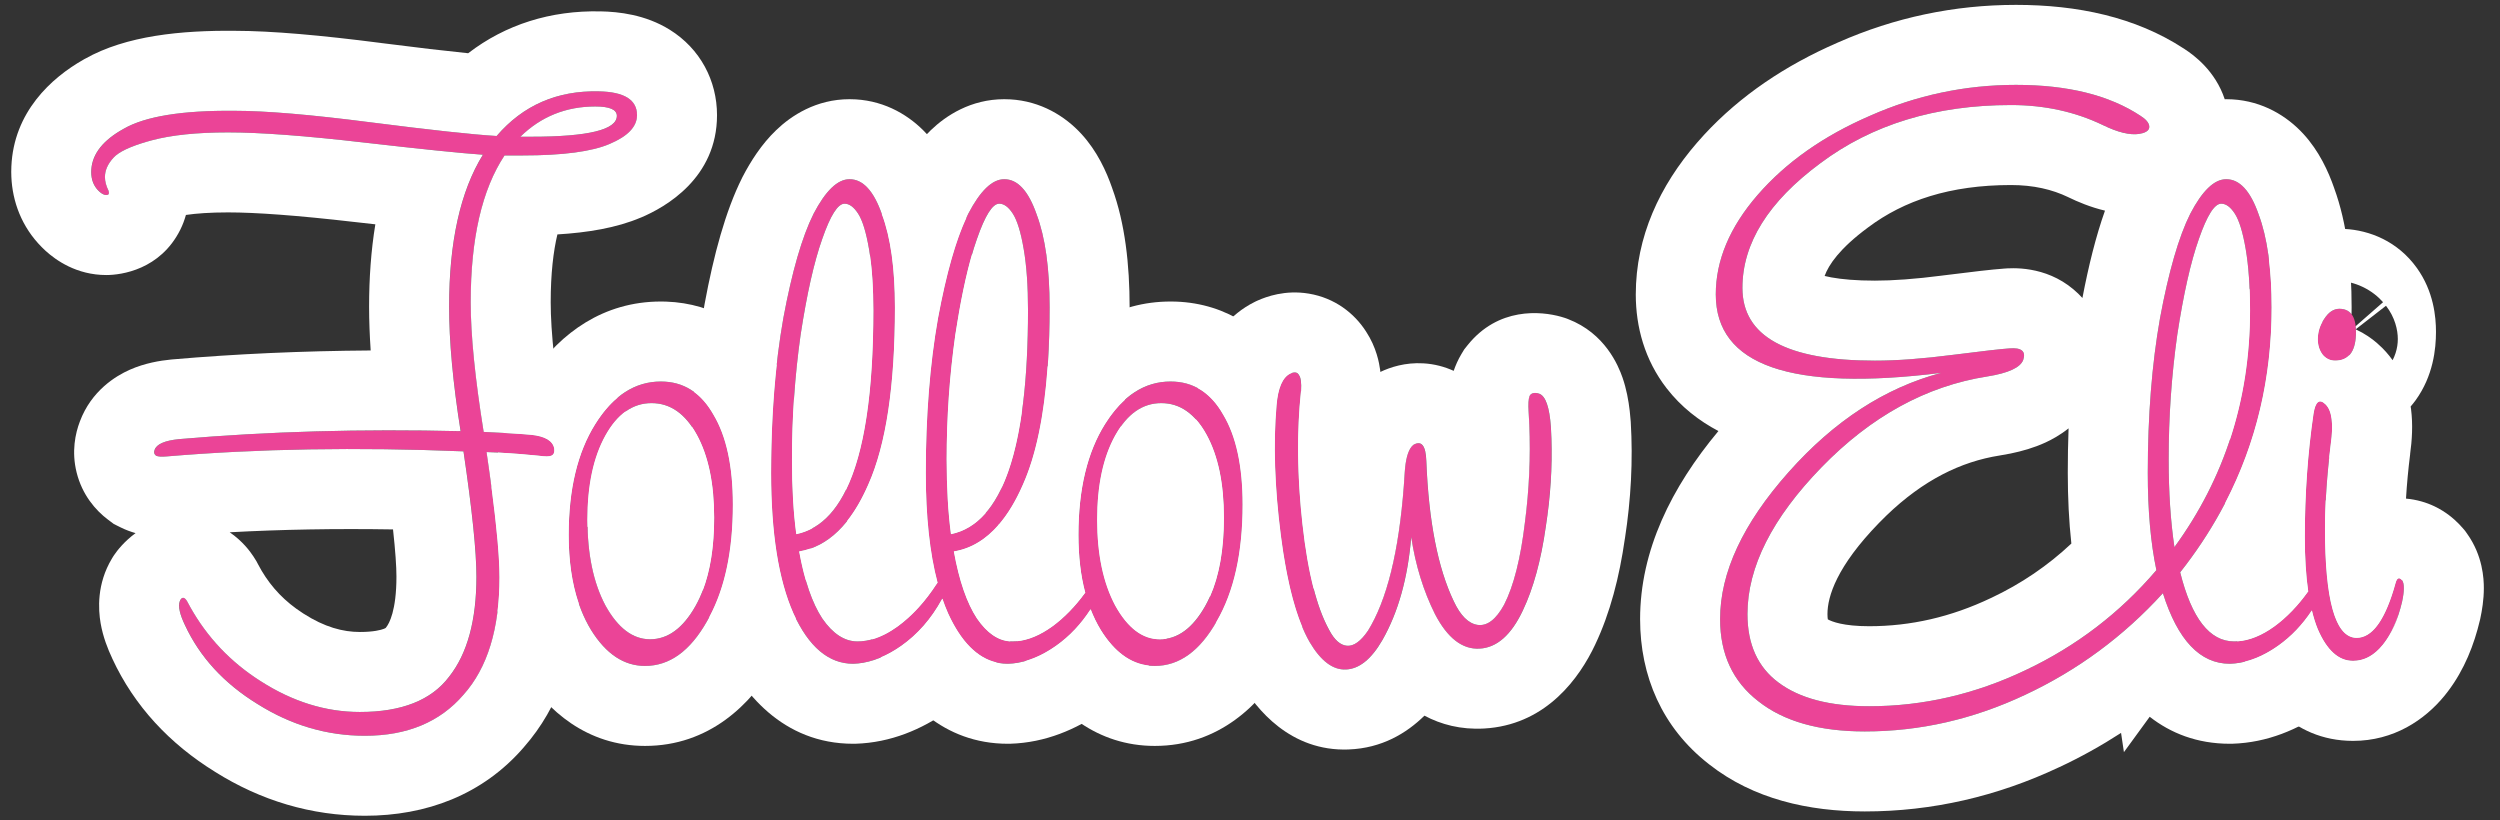 <svg width="125" height="41" viewBox="0 0 125 41" fill="none" xmlns="http://www.w3.org/2000/svg">
    <rect x="0" y="0" width="125" height="41" fill="#333333" stroke="none"/>
    <path d="M120.102 29.012C120.222 29.18 120.222 29.54 120.102 30.092C119.886 31.004 119.562 31.724 119.13 32.252C118.698 32.78 118.206 33.044 117.654 33.044C116.934 33.044 116.346 32.516 115.89 31.46C115.458 30.404 115.242 28.868 115.242 26.852C115.242 24.716 115.386 22.664 115.674 20.696C115.77 20.072 115.974 19.916 116.286 20.228C116.598 20.54 116.682 21.2 116.538 22.208C116.346 23.744 116.25 25.148 116.25 26.42C116.25 30.068 116.778 31.892 117.834 31.892C118.626 31.892 119.274 30.98 119.778 29.156C119.85 28.892 119.958 28.844 120.102 29.012ZM117.798 16.592C117.798 17.552 117.45 18.032 116.754 18.032C116.514 18.032 116.31 17.936 116.142 17.744C115.974 17.528 115.89 17.264 115.89 16.952C115.89 16.592 115.998 16.256 116.214 15.944C116.43 15.608 116.682 15.44 116.97 15.44C117.522 15.44 117.798 15.824 117.798 16.592Z" fill="#EB4497"/>
    <path d="M93.241 36.572C90.961 36.572 89.185 36.068 87.913 35.06C86.641 34.076 86.005 32.708 86.005 30.956C86.005 28.628 87.145 26.18 89.425 23.612C91.705 21.044 94.249 19.388 97.057 18.644C89.545 19.58 85.789 18.272 85.789 14.72C85.789 13.016 86.485 11.36 87.877 9.752C89.293 8.12 91.165 6.8 93.493 5.792C95.821 4.76 98.257 4.244 100.801 4.244C103.393 4.244 105.469 4.76 107.029 5.792C107.293 5.96 107.437 6.128 107.461 6.296C107.485 6.464 107.377 6.584 107.137 6.656C106.657 6.8 105.997 6.668 105.157 6.26C103.765 5.588 102.229 5.252 100.549 5.252C96.781 5.252 93.601 6.224 91.009 8.168C88.417 10.088 87.121 12.164 87.121 14.396C87.121 16.82 89.329 18.032 93.745 18.032C94.849 18.032 96.145 17.936 97.633 17.744C99.145 17.552 100.093 17.444 100.477 17.42C101.077 17.372 101.305 17.564 101.161 17.996C101.017 18.38 100.417 18.656 99.361 18.824C96.313 19.304 93.553 20.816 91.081 23.36C88.609 25.904 87.373 28.352 87.373 30.704C87.373 32.216 87.889 33.356 88.921 34.124C89.977 34.916 91.489 35.312 93.457 35.312C96.145 35.312 98.749 34.712 101.269 33.512C103.813 32.312 105.997 30.644 107.821 28.508C107.533 27.14 107.389 25.52 107.389 23.648C107.389 20.792 107.593 18.212 108.001 15.908C108.433 13.58 108.937 11.84 109.513 10.688C110.113 9.536 110.713 8.96 111.313 8.96C111.985 8.96 112.525 9.548 112.933 10.724C113.365 11.876 113.581 13.424 113.581 15.368C113.581 20.336 112.057 24.752 109.009 28.616C109.585 30.92 110.485 32.072 111.709 32.072C112.357 32.072 113.029 31.82 113.725 31.316C114.445 30.788 115.093 30.08 115.669 29.192C115.789 29 115.897 28.952 115.993 29.048C116.185 29.24 116.161 29.552 115.921 29.984C115.393 30.944 114.721 31.712 113.905 32.288C113.089 32.864 112.285 33.164 111.493 33.188C110.005 33.188 108.889 32.012 108.145 29.66C106.177 31.82 103.885 33.512 101.269 34.736C98.677 35.96 96.001 36.572 93.241 36.572ZM108.433 22.964C108.433 24.596 108.529 26.06 108.721 27.356C111.241 23.9 112.501 19.952 112.501 15.512C112.501 14.312 112.429 13.292 112.285 12.452C112.141 11.612 111.961 11.024 111.745 10.688C111.529 10.352 111.301 10.184 111.061 10.184C110.725 10.184 110.353 10.772 109.945 11.948C109.537 13.1 109.177 14.696 108.865 16.736C108.577 18.776 108.433 20.852 108.433 22.964Z" fill="#EB4497"/>
    <path d="M69.118 32C68.567 32.96 67.954 33.452 67.282 33.476C66.635 33.5 66.034 33.044 65.483 32.108C64.835 30.98 64.355 29.204 64.043 26.78C63.73 24.356 63.658 22.184 63.827 20.264C63.898 19.4 64.126 18.872 64.51 18.68C64.727 18.584 64.871 18.608 64.942 18.752C65.038 18.872 65.075 19.136 65.05 19.544C64.835 21.584 64.859 23.804 65.123 26.204C65.386 28.604 65.831 30.368 66.454 31.496C66.719 32 67.019 32.264 67.355 32.288C67.691 32.312 68.038 32.06 68.398 31.532C69.406 29.9 70.019 27.26 70.234 23.612C70.282 22.892 70.427 22.436 70.666 22.244C71.075 22.004 71.29 22.28 71.314 23.072C71.434 26.072 71.891 28.4 72.683 30.056C73.019 30.776 73.415 31.172 73.871 31.244C74.35 31.316 74.794 30.98 75.203 30.236C75.683 29.3 76.031 27.92 76.246 26.096C76.487 24.248 76.546 22.4 76.427 20.552C76.403 20.144 76.427 19.88 76.499 19.76C76.594 19.64 76.751 19.616 76.966 19.688C77.278 19.808 77.471 20.36 77.543 21.344C77.638 22.952 77.555 24.608 77.29 26.312C77.05 28.016 76.666 29.42 76.138 30.524C75.562 31.748 74.843 32.384 73.978 32.432C73.115 32.48 72.371 31.904 71.746 30.704C71.171 29.552 70.775 28.268 70.558 26.852C70.391 28.892 69.91 30.608 69.118 32Z" fill="#EB4497"/>
    <path d="M58.534 19.076C59.662 19.076 60.538 19.628 61.162 20.732C61.81 21.812 62.134 23.312 62.134 25.232C62.134 27.632 61.702 29.576 60.838 31.064C59.998 32.552 58.966 33.296 57.742 33.296C56.686 33.296 55.786 32.696 55.042 31.496C54.298 30.272 53.926 28.688 53.926 26.744C53.926 24.464 54.37 22.616 55.258 21.2C56.146 19.784 57.238 19.076 58.534 19.076ZM60.334 21.74C59.758 20.684 59.002 20.156 58.066 20.156C57.13 20.156 56.362 20.696 55.762 21.776C55.162 22.856 54.862 24.26 54.862 25.988C54.862 27.716 55.162 29.144 55.762 30.272C56.386 31.4 57.13 31.964 57.994 31.964C58.882 31.964 59.638 31.412 60.262 30.308C60.886 29.204 61.198 27.728 61.198 25.88C61.198 24.176 60.91 22.796 60.334 21.74Z" fill="#EB4497"/>
    <path d="M52.481 15.368C52.481 19.28 52.037 22.232 51.149 24.224C50.285 26.216 49.133 27.332 47.693 27.572C47.957 29.036 48.341 30.152 48.845 30.92C49.373 31.688 49.961 32.072 50.609 32.072C51.257 32.072 51.929 31.82 52.625 31.316C53.345 30.788 53.993 30.08 54.569 29.192C54.689 29 54.797 28.952 54.893 29.048C55.085 29.24 55.061 29.552 54.821 29.984C54.293 30.944 53.621 31.712 52.805 32.288C51.989 32.864 51.185 33.164 50.393 33.188C49.169 33.188 48.173 32.348 47.405 30.668C46.661 28.988 46.289 26.648 46.289 23.648C46.289 20.792 46.493 18.212 46.901 15.908C47.333 13.58 47.837 11.84 48.413 10.688C49.013 9.536 49.613 8.96 50.213 8.96C50.885 8.96 51.425 9.548 51.833 10.724C52.265 11.876 52.481 13.424 52.481 15.368ZM47.333 22.964C47.333 24.38 47.405 25.628 47.549 26.708C50.117 26.18 51.401 22.448 51.401 15.512C51.401 14.312 51.329 13.292 51.185 12.452C51.041 11.612 50.861 11.024 50.645 10.688C50.429 10.352 50.201 10.184 49.961 10.184C49.625 10.184 49.253 10.772 48.845 11.948C48.437 13.1 48.077 14.696 47.765 16.736C47.477 18.776 47.333 20.852 47.333 22.964Z" fill="#EB4497"/>
    <path d="M44.747 15.368C44.747 19.28 44.303 22.232 43.415 24.224C42.551 26.216 41.399 27.332 39.959 27.572C40.223 29.036 40.607 30.152 41.111 30.92C41.639 31.688 42.227 32.072 42.875 32.072C43.523 32.072 44.195 31.82 44.891 31.316C45.611 30.788 46.259 30.08 46.835 29.192C46.955 29 47.063 28.952 47.159 29.048C47.351 29.24 47.327 29.552 47.087 29.984C46.559 30.944 45.887 31.712 45.071 32.288C44.255 32.864 43.451 33.164 42.659 33.188C41.435 33.188 40.439 32.348 39.671 30.668C38.927 28.988 38.555 26.648 38.555 23.648C38.555 20.792 38.759 18.212 39.167 15.908C39.599 13.58 40.103 11.84 40.679 10.688C41.279 9.536 41.879 8.96 42.479 8.96C43.151 8.96 43.691 9.548 44.099 10.724C44.531 11.876 44.747 13.424 44.747 15.368ZM39.599 22.964C39.599 24.38 39.671 25.628 39.815 26.708C42.383 26.18 43.667 22.448 43.667 15.512C43.667 14.312 43.595 13.292 43.451 12.452C43.307 11.612 43.127 11.024 42.911 10.688C42.695 10.352 42.467 10.184 42.227 10.184C41.891 10.184 41.519 10.772 41.111 11.948C40.703 13.1 40.343 14.696 40.031 16.736C39.743 18.776 39.599 20.852 39.599 22.964Z" fill="#EB4497"/>
    <path d="M33.045 19.076C34.173 19.076 35.05 19.628 35.673 20.732C36.322 21.812 36.645 23.312 36.645 25.232C36.645 27.632 36.214 29.576 35.349 31.064C34.51 32.552 33.477 33.296 32.254 33.296C31.198 33.296 30.297 32.696 29.553 31.496C28.809 30.272 28.438 28.688 28.438 26.744C28.438 24.464 28.881 22.616 29.77 21.2C30.657 19.784 31.75 19.076 33.045 19.076ZM34.846 21.74C34.27 20.684 33.514 20.156 32.578 20.156C31.642 20.156 30.873 20.696 30.273 21.776C29.674 22.856 29.373 24.26 29.373 25.988C29.373 27.716 29.674 29.144 30.273 30.272C30.898 31.4 31.642 31.964 32.505 31.964C33.394 31.964 34.15 31.412 34.773 30.308C35.398 29.204 35.709 27.728 35.709 25.88C35.709 24.176 35.422 22.796 34.846 21.74Z" fill="#EB4497"/>
    <path d="M8.958 21.956C13.398 21.572 18.09 21.44 23.034 21.56C22.65 19.136 22.458 17.06 22.458 15.332C22.458 12.092 23.022 9.56 24.15 7.736C23.094 7.664 21.102 7.46 18.174 7.124C15.27 6.788 13.014 6.62 11.406 6.62C9.846 6.62 8.574 6.752 7.59 7.016C6.606 7.28 5.97 7.568 5.682 7.88C5.394 8.192 5.25 8.516 5.25 8.852C5.25 9.068 5.31 9.296 5.43 9.536C5.478 9.68 5.442 9.752 5.322 9.752C5.202 9.752 5.07 9.68 4.926 9.536C4.686 9.296 4.566 8.984 4.566 8.6C4.566 7.76 5.106 7.04 6.186 6.44C7.266 5.816 9.114 5.516 11.73 5.54C13.29 5.54 15.558 5.732 18.534 6.116C21.534 6.5 23.634 6.728 24.834 6.8C26.154 5.264 27.858 4.52 29.946 4.568C31.218 4.592 31.854 4.988 31.854 5.756C31.854 6.332 31.398 6.812 30.486 7.196C29.598 7.58 28.146 7.772 26.13 7.772H25.23C24.102 9.476 23.538 11.924 23.538 15.116C23.538 16.748 23.754 18.908 24.186 21.596C25.266 21.644 26.058 21.692 26.562 21.74C27.258 21.812 27.642 22.04 27.714 22.424C27.738 22.616 27.69 22.736 27.57 22.784C27.474 22.832 27.258 22.832 26.922 22.784C25.962 22.688 25.098 22.628 24.33 22.604C24.762 25.532 24.978 27.62 24.978 28.868C24.978 31.436 24.378 33.392 23.178 34.736C22.002 36.104 20.358 36.788 18.246 36.788C16.35 36.788 14.562 36.26 12.882 35.204C11.202 34.172 9.99 32.852 9.246 31.244C8.958 30.644 8.886 30.224 9.03 29.984C9.126 29.84 9.234 29.864 9.354 30.056C10.218 31.712 11.442 33.044 13.026 34.052C14.634 35.084 16.29 35.6 17.994 35.6C20.082 35.6 21.57 35.012 22.458 33.836C23.37 32.684 23.826 31.016 23.826 28.832C23.826 27.584 23.61 25.496 23.178 22.568C17.85 22.352 12.906 22.436 8.346 22.82C8.082 22.844 7.902 22.832 7.806 22.784C7.71 22.712 7.686 22.616 7.734 22.496C7.83 22.208 8.238 22.028 8.958 21.956ZM29.766 5.324C28.302 5.324 27.054 5.828 26.022 6.836H26.562C29.418 6.836 30.846 6.488 30.846 5.792C30.846 5.48 30.486 5.324 29.766 5.324Z" fill="#EB4497"/>
    <path d="M119.891 16.952C119.891 16.506 119.753 15.871 119.3 15.288L117.792 16.46C117.79 16.407 117.79 16.356 117.784 16.308L119.153 15.11C118.922 14.846 118.583 14.557 118.125 14.341C117.718 14.149 117.303 14.056 116.918 14.036L116.755 14.032C116.472 14.032 116.032 14.081 115.54 14.308C115.217 14.456 114.929 14.654 114.685 14.885L116.215 15.944L114.639 14.931C114.513 15.054 114.399 15.186 114.299 15.324C114.014 15.718 113.895 16.077 113.846 16.282C113.82 16.388 113.809 16.469 113.804 16.518C113.801 16.543 113.799 16.561 113.799 16.573V16.592L113.805 16.703C113.868 16.664 113.932 16.627 113.996 16.592H115.93C115.904 16.709 115.891 16.829 115.891 16.952C115.891 17.264 115.975 17.528 116.143 17.744L116.207 17.811C116.34 17.938 116.493 18.009 116.666 18.027L116.755 18.032C117.407 18.032 117.754 17.61 117.795 16.767L117.799 16.592C117.799 16.55 117.795 16.509 117.793 16.47C118.244 16.679 118.593 16.932 118.84 17.144L119.115 17.399L119.3 17.595C119.421 17.73 119.53 17.869 119.63 18.009C119.684 17.905 119.737 17.787 119.779 17.654C119.855 17.419 119.891 17.179 119.891 16.952ZM112.479 14.423C112.494 14.768 112.503 15.131 112.503 15.512C112.503 17.817 112.161 19.99 111.481 22.03C111.547 21.387 111.624 20.749 111.717 20.117L111.721 20.088C111.769 19.777 111.855 19.343 112.033 18.88C112.062 18.805 112.1 18.715 112.146 18.612C112.012 18.194 111.935 17.771 111.905 17.357L111.891 16.952L111.896 16.725C111.928 15.902 112.133 15.125 112.479 14.423ZM116.131 16.075C116.034 16.241 115.968 16.413 115.93 16.592H113.996C114.67 16.22 115.408 16.054 116.131 16.075ZM121.799 16.592C121.799 17.436 121.667 18.791 120.776 20.02C120.698 20.127 120.615 20.228 120.532 20.326C120.539 20.369 120.547 20.411 120.552 20.452C120.653 21.245 120.599 22.027 120.506 22.703L120.508 22.704C120.408 23.5 120.341 24.241 120.3 24.93C120.832 24.977 121.318 25.123 121.721 25.315C122.28 25.582 122.68 25.926 122.934 26.185L123.14 26.409L123.255 26.543L123.357 26.688C124.145 27.791 124.192 28.945 124.192 29.408C124.192 29.987 124.102 30.525 124.012 30.941L124.004 30.977L123.995 31.014C123.708 32.227 123.224 33.479 122.396 34.569L122.227 34.785C121.231 36.002 119.685 37.044 117.654 37.044C114.518 37.044 112.912 34.629 112.235 33.082C112.786 32.947 113.344 32.685 113.906 32.288C114.563 31.824 115.124 31.234 115.595 30.521C115.679 30.868 115.776 31.181 115.891 31.46C116.347 32.516 116.934 33.044 117.654 33.044C118.137 33.044 118.575 32.842 118.966 32.438L119.131 32.252C119.563 31.724 119.887 31.004 120.103 30.092C120.222 29.54 120.223 29.18 120.103 29.012C119.959 28.844 119.85 28.892 119.778 29.156L119.683 29.487C119.193 31.09 118.577 31.891 117.835 31.892L117.737 31.887C116.746 31.776 116.251 29.954 116.251 26.42C116.251 25.148 116.347 23.744 116.539 22.208C116.683 21.2 116.598 20.54 116.286 20.227C115.974 19.916 115.771 20.073 115.675 20.696C115.387 22.664 115.242 24.716 115.242 26.852C115.242 27.883 115.299 28.788 115.412 29.568C114.902 30.282 114.341 30.866 113.727 31.316C113.087 31.779 112.468 32.027 111.869 32.065C111.397 30.488 111.242 28.686 111.242 26.852C111.242 26.272 111.252 25.696 111.271 25.125C112.812 22.151 113.583 18.899 113.583 15.368C113.583 14.503 113.537 13.716 113.451 13.008C114.198 12.205 115.357 11.44 116.971 11.44L117.22 11.446C118.477 11.51 119.881 12.06 120.84 13.394C121.687 14.572 121.799 15.849 121.799 16.592Z" fill="white"/>
    <path d="M100.801 0.244C103.86 0.244 106.764 0.846 109.175 2.419L109.176 2.417C109.19 2.426 109.205 2.438 109.222 2.448C109.226 2.451 109.231 2.453 109.235 2.456L109.234 2.457C109.691 2.754 110.766 3.538 111.237 4.963C111.262 4.963 111.287 4.96 111.312 4.96L111.621 4.969C113.142 5.059 114.35 5.805 115.168 6.695C115.957 7.554 116.418 8.567 116.712 9.413H116.711C117.354 11.177 117.581 13.228 117.581 15.368C117.581 15.483 117.579 15.598 117.577 15.712C117.439 15.531 117.237 15.441 116.969 15.44C116.681 15.44 116.429 15.608 116.213 15.944C115.997 16.256 115.889 16.592 115.889 16.952C115.889 17.264 115.973 17.528 116.141 17.744C116.309 17.936 116.513 18.032 116.753 18.032C117.063 18.032 117.304 17.935 117.476 17.744C117.316 19.566 116.972 21.327 116.442 23.024C116.471 22.757 116.503 22.484 116.537 22.208C116.681 21.2 116.596 20.54 116.284 20.227C115.972 19.916 115.769 20.073 115.673 20.696C115.385 22.664 115.24 24.716 115.24 26.852C115.24 27.883 115.297 28.788 115.41 29.568C114.9 30.282 114.339 30.866 113.725 31.316L113.465 31.493C112.861 31.879 112.276 32.072 111.709 32.072C110.485 32.072 109.585 30.92 109.009 28.616C112.057 24.752 113.581 20.336 113.581 15.368C113.581 13.424 113.365 11.876 112.933 10.724C112.525 9.548 111.984 8.96 111.312 8.96C110.713 8.96 110.113 9.537 109.513 10.688C108.937 11.841 108.433 13.581 108.001 15.908C107.593 18.212 107.389 20.793 107.389 23.648C107.389 25.52 107.532 27.14 107.82 28.508C105.996 30.644 103.813 32.312 101.269 33.512C98.749 34.712 96.145 35.312 93.457 35.312C91.489 35.312 89.977 34.916 88.921 34.124C87.889 33.356 87.373 32.216 87.373 30.704C87.373 28.352 88.609 25.904 91.081 23.36C93.553 20.817 96.312 19.304 99.36 18.824C100.416 18.656 101.017 18.38 101.161 17.996C101.305 17.564 101.077 17.372 100.477 17.42C100.092 17.444 99.145 17.552 97.633 17.744C96.145 17.936 94.849 18.032 93.745 18.032C89.329 18.032 87.121 16.82 87.121 14.396C87.121 12.165 88.417 10.088 91.009 8.168C93.601 6.224 96.781 5.252 100.549 5.252C102.229 5.252 103.764 5.588 105.156 6.26C105.891 6.617 106.489 6.763 106.948 6.697L107.137 6.656C107.377 6.584 107.485 6.464 107.461 6.296C107.437 6.128 107.292 5.96 107.028 5.792C105.468 4.76 103.393 4.244 100.801 4.244C98.257 4.244 95.821 4.76 93.493 5.792C91.165 6.8 89.293 8.12 87.877 9.752C86.485 11.36 85.789 13.016 85.789 14.72C85.789 18.272 89.545 19.58 97.057 18.644C94.249 19.388 91.705 21.044 89.425 23.612C87.145 26.18 86.005 28.628 86.005 30.956C86.005 32.708 86.641 34.076 87.913 35.06C89.185 36.068 90.96 36.572 93.24 36.572C96 36.572 98.677 35.96 101.269 34.736C103.884 33.512 106.177 31.82 108.145 29.66C108.889 32.012 110.005 33.188 111.493 33.188C112.186 33.167 112.888 32.935 113.6 32.491L113.904 32.288C114.561 31.824 115.122 31.234 115.593 30.521C115.677 30.868 115.774 31.181 115.889 31.46C116.345 32.516 116.932 33.044 117.652 33.044C118.204 33.044 118.697 32.78 119.129 32.252C119.463 31.843 119.732 31.319 119.937 30.68C119.792 31.195 119.588 31.615 119.425 31.911L119.426 31.912C118.684 33.262 117.702 34.441 116.463 35.373L116.212 35.556C114.922 36.467 113.372 37.133 111.614 37.187L111.554 37.188H111.493C109.842 37.188 108.528 36.652 107.485 35.838L106.196 37.607L106.053 36.645C105.069 37.282 104.04 37.856 102.964 38.359L102.963 38.358C99.862 39.82 96.609 40.572 93.24 40.572C90.432 40.572 87.675 39.957 85.465 38.223V38.224C85.456 38.217 85.447 38.209 85.438 38.202C85.435 38.2 85.432 38.198 85.429 38.195V38.194C83.106 36.38 82.005 33.804 82.005 30.956C82.005 27.519 83.574 24.364 85.921 21.552C84.958 21.045 84.056 20.351 83.328 19.409C82.235 17.995 81.789 16.348 81.789 14.72C81.789 11.833 82.993 9.282 84.853 7.134L84.856 7.131L85.212 6.732C87.02 4.778 89.276 3.264 91.872 2.136V2.135L91.903 2.121V2.122C94.732 0.873 97.709 0.244 100.801 0.244ZM116.285 25.018C116.465 25.035 116.649 25.066 116.835 25.109C117.652 25.302 118.256 25.703 118.66 26.066L118.821 26.22L119.01 26.42C119.714 27.215 120.036 28.147 120.104 29.019C120.103 29.017 120.102 29.014 120.101 29.012C119.957 28.844 119.848 28.892 119.776 29.156C119.272 30.98 118.625 31.891 117.833 31.892C116.777 31.892 116.249 30.068 116.249 26.42C116.249 25.969 116.261 25.502 116.285 25.018ZM103.429 21.417C102.999 21.761 102.578 21.985 102.274 22.125C101.696 22.391 101.091 22.561 100.531 22.676L99.989 22.774L99.983 22.775C98.044 23.081 96.163 24.002 94.318 25.78L93.949 26.148C91.841 28.317 91.373 29.817 91.373 30.704C91.373 30.826 91.382 30.912 91.391 30.968C91.59 31.08 92.164 31.311 93.457 31.311C95.527 31.311 97.545 30.855 99.549 29.9L99.562 29.895C101.059 29.189 102.389 28.285 103.568 27.178C103.446 26.062 103.389 24.883 103.389 23.648C103.389 22.891 103.401 22.147 103.429 21.417ZM111.061 10.184C111.301 10.184 111.529 10.352 111.745 10.688C111.961 11.025 112.141 11.613 112.285 12.452C112.429 13.292 112.501 14.312 112.501 15.512C112.501 19.952 111.241 23.9 108.721 27.356C108.529 26.06 108.433 24.596 108.433 22.964C108.433 20.852 108.576 18.776 108.864 16.736C109.176 14.697 109.536 13.1 109.944 11.948C110.352 10.772 110.725 10.184 111.061 10.184ZM100.549 9.252C97.5 9.252 95.2 10.025 93.409 11.368L93.39 11.382C91.977 12.428 91.433 13.241 91.231 13.798C91.328 13.822 91.439 13.847 91.566 13.87C92.097 13.967 92.813 14.032 93.745 14.032C94.63 14.032 95.747 13.955 97.121 13.777L97.129 13.775L99.025 13.545C99.506 13.49 99.89 13.453 100.158 13.434V13.433C100.586 13.398 102.251 13.27 103.674 14.469C103.839 14.608 103.988 14.752 104.121 14.899C104.427 13.3 104.792 11.819 105.249 10.532C104.515 10.358 103.882 10.088 103.409 9.858V9.857C102.607 9.472 101.676 9.252 100.549 9.252Z" fill="white"/>
    <path d="M62.889 15.024C63.31 14.837 64.253 14.483 65.44 14.681C66.74 14.897 67.719 15.663 68.304 16.579C68.827 17.376 68.961 18.158 69.008 18.5C69.012 18.532 69.014 18.565 69.017 18.597C69.518 18.359 70.259 18.114 71.17 18.167C71.726 18.199 72.233 18.337 72.684 18.543C72.775 18.278 72.898 17.991 73.071 17.702L73.21 17.472L73.378 17.261C74.911 15.345 77.048 15.556 78.05 15.837L78.234 15.893L78.32 15.922L78.405 15.955C80.254 16.666 80.917 18.281 81.125 18.878C81.322 19.444 81.427 20.026 81.487 20.55L81.534 21.052L81.536 21.079L81.538 21.105C81.652 23.017 81.55 24.959 81.246 26.925L81.245 26.924C80.97 28.852 80.506 30.657 79.76 32.227L79.761 32.227C78.966 33.917 77.356 36.115 74.484 36.404L74.203 36.426C73.04 36.49 72.052 36.226 71.222 35.783C70.325 36.664 69.088 37.412 67.433 37.473L67.433 37.474C64.51 37.582 62.81 35.445 62.04 34.139L62.017 34.1C61.511 33.221 61.121 32.206 60.814 31.103C60.822 31.09 60.83 31.078 60.838 31.064C61.702 29.576 62.134 27.632 62.134 25.232C62.134 23.312 61.81 21.812 61.162 20.732C60.818 20.124 60.397 19.683 59.9 19.41C59.978 18.858 60.119 18.243 60.382 17.634C60.742 16.8 61.441 15.744 62.724 15.102L62.806 15.061L62.889 15.024ZM64.945 18.752C64.873 18.608 64.729 18.584 64.513 18.68C64.129 18.872 63.901 19.4 63.829 20.264C63.661 22.184 63.733 24.356 64.045 26.78C64.357 29.204 64.837 30.98 65.485 32.108C66.037 33.044 66.637 33.499 67.285 33.475C67.957 33.452 68.569 32.96 69.121 32C69.913 30.608 70.393 28.892 70.561 26.852C70.777 28.267 71.173 29.552 71.749 30.704C72.373 31.904 73.117 32.48 73.981 32.431C74.845 32.383 75.565 31.748 76.141 30.524C76.668 29.42 77.053 28.015 77.293 26.311C77.524 24.821 77.617 23.366 77.572 21.949L77.545 21.344C77.473 20.36 77.281 19.808 76.969 19.688C76.753 19.616 76.597 19.64 76.501 19.76L76.476 19.811C76.424 19.948 76.408 20.195 76.429 20.552L76.466 21.245C76.531 22.862 76.459 24.479 76.249 26.096C76.033 27.92 75.685 29.3 75.205 30.236C74.797 30.98 74.353 31.316 73.873 31.244C73.417 31.172 73.021 30.776 72.685 30.056C71.894 28.4 71.437 26.072 71.317 23.072C71.293 22.28 71.077 22.004 70.669 22.244L70.584 22.328C70.395 22.554 70.279 22.982 70.237 23.612L70.192 24.284C69.943 27.586 69.346 30.002 68.401 31.532C68.041 32.06 67.693 32.312 67.357 32.288C67.021 32.264 66.721 32 66.457 31.496C65.833 30.368 65.389 28.604 65.125 26.204C64.894 24.104 64.847 22.142 64.983 20.317L65.053 19.544C65.077 19.136 65.041 18.872 64.945 18.752ZM59.776 20.943C59.978 21.163 60.164 21.428 60.334 21.74C60.91 22.796 61.198 24.176 61.198 25.88C61.198 27.472 60.965 28.787 60.502 29.827C60.392 29.312 60.296 28.784 60.213 28.246L60.078 27.291C59.789 25.047 59.68 22.925 59.776 20.943Z" fill="white"/>
    <path d="M58.788 15.08C61.389 15.169 63.378 16.609 64.574 18.653C64.553 18.661 64.531 18.67 64.509 18.68C64.125 18.872 63.897 19.4 63.825 20.264C63.657 22.184 63.729 24.356 64.041 26.78C64.29 28.718 64.648 30.241 65.112 31.351C64.889 31.93 64.626 32.491 64.316 33.029L64.317 33.03C64.312 33.04 64.305 33.05 64.299 33.06C64.296 33.064 64.295 33.068 64.293 33.072L64.292 33.071C63.055 35.241 60.929 37.296 57.738 37.296C54.845 37.296 52.836 35.535 51.639 33.603L51.629 33.589L51.62 33.573C51.513 33.396 51.412 33.216 51.316 33.034C51.807 32.889 52.304 32.641 52.804 32.288C53.479 31.811 54.053 31.201 54.531 30.461C54.675 30.831 54.843 31.176 55.038 31.496C55.782 32.696 56.682 33.296 57.738 33.296C58.962 33.296 59.994 32.552 60.834 31.064C61.698 29.576 62.13 27.632 62.13 25.232C62.13 23.313 61.806 21.812 61.158 20.732C60.534 19.628 59.658 19.076 58.53 19.076C57.234 19.076 56.142 19.784 55.254 21.2C54.366 22.616 53.922 24.464 53.922 26.744C53.922 27.816 54.035 28.779 54.262 29.632C53.764 30.316 53.219 30.879 52.623 31.316C52.018 31.754 51.431 32.001 50.862 32.059C50.19 30.401 49.922 28.588 49.922 26.744C49.922 26.576 49.924 26.408 49.928 26.241C50.383 25.717 50.791 25.046 51.148 24.224C51.796 22.77 52.206 20.804 52.381 18.327C53.772 16.482 55.816 15.076 58.53 15.076L58.788 15.08ZM58.062 20.156C58.998 20.156 59.754 20.684 60.33 21.74C60.906 22.796 61.194 24.176 61.194 25.88C61.194 27.728 60.882 29.204 60.258 30.308C59.634 31.412 58.878 31.964 57.99 31.964C57.126 31.964 56.382 31.4 55.758 30.273C55.158 29.145 54.858 27.716 54.858 25.988C54.858 24.261 55.158 22.856 55.758 21.776C56.358 20.696 57.127 20.156 58.062 20.156ZM65.048 19.55C65.855 21.297 66.13 23.273 66.13 25.232C66.13 26.689 65.996 28.11 65.686 29.458C65.449 28.549 65.26 27.464 65.121 26.204C64.857 23.806 64.832 21.588 65.048 19.55ZM51.106 20.508C50.884 22.136 50.534 23.447 50.058 24.44C50.226 23.064 50.561 21.74 51.106 20.508Z" fill="white"/>
    <path d="M47.116 29.926C47.206 30.186 47.301 30.433 47.405 30.668C48.173 32.348 49.17 33.188 50.394 33.188C51.087 33.167 51.789 32.935 52.5 32.491L52.806 32.288C53.481 31.811 54.055 31.201 54.533 30.461C54.677 30.831 54.845 31.176 55.04 31.496C55.714 32.583 56.516 33.175 57.445 33.277C56.855 34.065 56.163 34.771 55.363 35.373L55.112 35.556C53.822 36.467 52.273 37.133 50.515 37.187L50.454 37.188H50.394C47.144 37.188 45.144 35.001 44.033 32.871C44.377 32.726 44.724 32.533 45.071 32.288C45.887 31.712 46.559 30.944 47.087 29.984C47.098 29.965 47.106 29.945 47.116 29.926ZM50.522 4.969C52.042 5.058 53.25 5.805 54.068 6.695C54.857 7.554 55.319 8.567 55.612 9.413H55.611C56.254 11.177 56.481 13.228 56.481 15.368C56.481 16.991 56.408 18.539 56.247 19.989C55.893 20.309 55.562 20.712 55.256 21.2C54.368 22.616 53.924 24.464 53.924 26.744C53.924 27.816 54.037 28.779 54.264 29.632C53.766 30.316 53.221 30.879 52.625 31.316L52.365 31.493C51.762 31.879 51.176 32.072 50.609 32.072C49.961 32.072 49.374 31.688 48.846 30.92C48.342 30.152 47.957 29.036 47.693 27.572C49.133 27.332 50.285 26.216 51.149 24.224C52.037 22.232 52.481 19.28 52.481 15.368C52.481 13.424 52.265 11.876 51.833 10.724C51.425 9.548 50.885 8.96 50.213 8.96C49.613 8.96 49.013 9.537 48.413 10.688C47.837 11.841 47.333 13.581 46.901 15.908C46.493 18.212 46.289 20.793 46.289 23.648C46.289 25.825 46.486 27.653 46.878 29.135C46.865 29.153 46.849 29.171 46.835 29.192C46.259 30.08 45.611 30.788 44.891 31.316C44.455 31.632 44.029 31.848 43.612 31.966C42.9 30.229 42.518 28.217 42.367 26.034C42.753 25.544 43.104 24.941 43.415 24.224C44.303 22.232 44.747 19.28 44.747 15.368C44.747 13.424 44.531 11.876 44.099 10.724C44.096 10.716 44.093 10.709 44.091 10.702C44.315 10.051 44.562 9.447 44.836 8.899L44.851 8.869L44.865 8.84C45.267 8.07 45.804 7.216 46.543 6.507C47.297 5.783 48.537 4.96 50.213 4.96L50.522 4.969ZM56.075 21.28C55.862 22.633 55.557 23.885 55.14 25.015C55.335 25.031 55.534 25.062 55.735 25.109C56.553 25.302 57.156 25.703 57.56 26.066L57.722 26.22L57.91 26.42C58.812 27.438 59.089 28.68 59.008 29.732C58.933 30.7 58.574 31.468 58.318 31.927C58.316 31.931 58.313 31.935 58.31 31.939C58.206 31.956 58.1 31.964 57.992 31.964C57.128 31.964 56.384 31.4 55.76 30.273C55.16 29.145 54.86 27.716 54.86 25.988C54.86 24.261 55.16 22.856 55.76 21.776C55.86 21.596 55.966 21.43 56.075 21.28ZM49.961 10.184C50.201 10.184 50.429 10.352 50.645 10.688C50.861 11.025 51.042 11.613 51.185 12.452C51.33 13.292 51.401 14.312 51.401 15.512C51.401 22.448 50.117 26.18 47.549 26.708C47.405 25.628 47.333 24.38 47.333 22.964C47.333 20.852 47.478 18.776 47.766 16.736C48.078 14.696 48.438 13.1 48.846 11.948C49.254 10.773 49.625 10.184 49.961 10.184ZM42.289 23.648C42.289 20.608 42.506 17.789 42.963 15.211L42.969 15.178C43.126 14.328 43.301 13.511 43.495 12.736C43.609 13.519 43.667 14.444 43.667 15.512C43.667 19.644 43.21 22.638 42.299 24.496C42.293 24.216 42.289 23.933 42.289 23.648Z" fill="white"/>
    <path d="M42.787 4.969C44.308 5.058 45.516 5.805 46.334 6.695C47.123 7.554 47.584 8.567 47.878 9.413H47.877C48.051 9.891 48.195 10.389 48.312 10.905C47.779 12.054 47.307 13.722 46.901 15.908C46.493 18.212 46.289 20.793 46.289 23.648C46.289 25.825 46.486 27.653 46.878 29.135C46.865 29.153 46.849 29.171 46.835 29.192L46.615 29.517C46.096 30.254 45.521 30.854 44.891 31.316L44.631 31.493C44.027 31.879 43.442 32.072 42.875 32.072C42.227 32.072 41.639 31.688 41.111 30.92C40.607 30.152 40.223 29.036 39.959 27.572C41.399 27.332 42.551 26.216 43.415 24.224C44.303 22.232 44.747 19.28 44.747 15.368C44.747 13.424 44.531 11.876 44.099 10.724C43.691 9.548 43.15 8.96 42.478 8.96C41.879 8.96 41.279 9.537 40.679 10.688C40.103 11.841 39.599 13.581 39.167 15.908C38.759 18.212 38.555 20.793 38.555 23.648C38.555 26.648 38.927 28.988 39.671 30.668C40.439 32.348 41.435 33.188 42.659 33.188C43.352 33.167 44.054 32.935 44.766 32.491L45.071 32.288C45.887 31.712 46.559 30.944 47.087 29.984C47.098 29.965 47.106 29.945 47.116 29.926C47.206 30.186 47.301 30.433 47.405 30.668C48.051 32.08 48.858 32.896 49.826 33.121C49.211 33.972 48.482 34.731 47.629 35.373L47.378 35.556C46.088 36.467 44.538 37.133 42.78 37.187L42.72 37.188H42.659C39.133 37.188 37.077 34.614 36.033 32.331L36.014 32.288C35.809 31.825 35.629 31.341 35.472 30.838C36.252 29.381 36.644 27.513 36.644 25.232C36.644 23.313 36.32 21.812 35.672 20.732C35.396 20.245 35.071 19.864 34.697 19.592C34.808 18.063 34.982 16.602 35.228 15.211L35.234 15.178C35.688 12.735 36.273 10.557 37.102 8.899L37.116 8.869L37.131 8.84C37.532 8.07 38.07 7.216 38.809 6.507C39.562 5.783 40.803 4.96 42.478 4.96L42.787 4.969ZM49.987 26.22L50.176 26.42C51.078 27.438 51.354 28.68 51.273 29.732C51.199 30.7 50.839 31.468 50.584 31.927C50.558 31.974 50.53 32.02 50.503 32.067C49.897 32.028 49.345 31.646 48.846 30.92C48.342 30.152 47.957 29.036 47.693 27.572C48.555 27.429 49.311 26.97 49.966 26.199L49.987 26.22ZM34.555 23.648C34.555 22.864 34.569 22.094 34.599 21.34C34.683 21.464 34.766 21.597 34.844 21.74C35.42 22.796 35.708 24.176 35.708 25.88C35.708 27.333 35.514 28.556 35.128 29.549C34.721 27.749 34.555 25.756 34.555 23.648ZM42.227 10.184C42.467 10.184 42.695 10.352 42.911 10.688C43.127 11.025 43.307 11.613 43.451 12.452C43.595 13.292 43.667 14.312 43.667 15.512C43.667 22.448 42.383 26.18 39.815 26.708C39.67 25.628 39.599 24.38 39.599 22.964C39.599 20.852 39.743 18.776 40.031 16.736C40.343 14.696 40.703 13.1 41.111 11.948C41.519 10.773 41.891 10.184 42.227 10.184ZM47.766 16.736C48.015 15.104 48.296 13.756 48.607 12.692C48.704 13.558 48.747 14.455 48.747 15.368C48.747 19.064 48.38 22.374 47.405 25.015C47.6 25.031 47.799 25.062 48.001 25.109C48.51 25.229 48.935 25.432 49.281 25.654C48.789 26.219 48.213 26.572 47.549 26.708C47.405 25.628 47.333 24.38 47.333 22.964C47.333 20.852 47.478 18.776 47.766 16.736Z" fill="white"/>
    <path d="M33.302 15.08C35.727 15.163 37.62 16.422 38.835 18.249C38.65 19.923 38.555 21.723 38.555 23.648C38.555 26.648 38.927 28.988 39.671 30.668C39.709 30.751 39.748 30.831 39.787 30.91C39.533 31.647 39.217 32.356 38.83 33.029L38.831 33.03C38.825 33.04 38.818 33.05 38.812 33.06C38.81 33.064 38.809 33.068 38.807 33.072L38.806 33.071C37.568 35.241 35.443 37.296 32.252 37.296C29.358 37.296 27.35 35.535 26.152 33.603L26.143 33.589L26.134 33.573C25.558 32.625 25.151 31.604 24.88 30.539C24.943 30.014 24.977 29.457 24.977 28.868C24.977 27.891 24.843 26.398 24.578 24.39C24.653 23.791 24.759 23.203 24.901 22.628C25.519 22.659 26.192 22.711 26.921 22.784C27.256 22.832 27.472 22.832 27.568 22.784C27.688 22.736 27.737 22.616 27.713 22.424C27.641 22.04 27.256 21.812 26.561 21.74C26.227 21.709 25.768 21.678 25.183 21.646C25.479 20.745 25.872 19.884 26.379 19.075L26.648 18.668C28.038 16.658 30.164 15.076 33.044 15.076L33.302 15.08ZM33.044 19.076C31.748 19.076 30.656 19.784 29.768 21.2C28.88 22.616 28.436 24.464 28.436 26.744C28.436 28.688 28.808 30.272 29.552 31.496C30.296 32.696 31.196 33.296 32.252 33.296C33.476 33.296 34.508 32.552 35.348 31.064C36.212 29.576 36.644 27.632 36.644 25.232C36.644 23.313 36.32 21.812 35.672 20.732C35.048 19.628 34.172 19.076 33.044 19.076ZM32.576 20.156C33.512 20.156 34.268 20.684 34.844 21.74C35.42 22.796 35.708 24.176 35.708 25.88C35.708 27.728 35.395 29.204 34.772 30.308C34.148 31.412 33.392 31.964 32.504 31.964C31.64 31.964 30.895 31.4 30.271 30.273C29.672 29.145 29.372 27.716 29.372 25.988C29.372 24.261 29.672 22.856 30.271 21.776C30.872 20.696 31.64 20.156 32.576 20.156ZM40.533 27.423C40.477 27.965 40.397 28.498 40.293 29.021C40.166 28.584 40.054 28.101 39.959 27.572C40.156 27.539 40.347 27.488 40.533 27.423ZM39.703 19.871C40.401 21.538 40.644 23.392 40.644 25.232C40.644 25.63 40.632 26.025 40.611 26.416C40.361 26.551 40.096 26.65 39.815 26.708C39.67 25.628 39.599 24.38 39.599 22.964C39.599 21.924 39.633 20.893 39.703 19.871Z" fill="white"/>
    <path d="M30.018 0.569L30.019 0.568C30.932 0.586 32.267 0.727 33.488 1.487C35.014 2.437 35.85 4.033 35.851 5.756C35.851 8.902 33.278 10.36 32.035 10.883L32.034 10.881C30.82 11.398 29.368 11.63 27.87 11.721C27.669 12.564 27.535 13.673 27.535 15.116C27.535 15.85 27.591 16.765 27.711 17.877C28.23 17.986 28.826 18.178 29.411 18.525C29.956 18.849 30.473 19.303 30.88 19.881C30.478 20.216 30.107 20.656 29.766 21.2C28.878 22.616 28.434 24.464 28.434 26.744C28.434 28.039 28.599 29.175 28.93 30.15C28.749 32.804 27.972 35.335 26.207 37.343L26.208 37.344C24.14 39.75 21.301 40.788 18.243 40.788C15.558 40.788 13.037 40.028 10.75 38.591V38.59C8.494 37.196 6.718 35.313 5.612 32.924L5.613 32.923C5.394 32.459 5.149 31.849 5.03 31.155C4.914 30.476 4.831 29.201 5.597 27.926L5.646 27.845L5.698 27.765C5.857 27.527 6.22 27.063 6.779 26.656C6.542 26.589 6.281 26.495 6.014 26.361L5.691 26.2L5.402 25.984C4.781 25.518 4.111 24.745 3.832 23.628C3.57 22.58 3.764 21.671 3.996 21.067C4.568 19.545 5.773 18.803 6.494 18.485C7.249 18.152 8.004 18.031 8.557 17.976L8.583 17.974L8.61 17.971C11.804 17.694 15.112 17.548 18.534 17.523C18.483 16.759 18.455 16.028 18.455 15.332C18.455 13.912 18.551 12.532 18.767 11.216L17.715 11.098H17.711C14.858 10.768 12.78 10.62 11.402 10.62C10.502 10.62 9.811 10.672 9.296 10.747C9.229 10.987 9.139 11.236 9.014 11.487C8.012 13.489 6.061 13.752 5.318 13.752C3.817 13.752 2.784 12.999 2.278 12.54L2.095 12.364C1.072 11.341 0.621 10.065 0.568 8.844L0.562 8.6L0.568 8.33C0.685 5.605 2.558 3.895 4.182 2.977V2.976C4.188 2.973 4.195 2.969 4.201 2.966C4.214 2.958 4.227 2.951 4.24 2.943V2.945C6.313 1.772 9.084 1.515 11.764 1.54L11.763 1.541C13.582 1.544 16.042 1.761 19.043 2.148L19.042 2.149C20.87 2.383 22.318 2.551 23.408 2.662C25.284 1.22 27.54 0.516 30.018 0.569ZM29.942 4.568C27.855 4.52 26.151 5.264 24.831 6.8C23.631 6.728 21.53 6.5 18.53 6.116C15.555 5.732 13.287 5.54 11.727 5.54C9.111 5.516 7.263 5.816 6.183 6.44L5.986 6.554C5.037 7.13 4.563 7.812 4.562 8.6C4.562 8.984 4.683 9.296 4.923 9.536C5.031 9.644 5.132 9.711 5.227 9.738L5.318 9.752C5.408 9.752 5.452 9.712 5.447 9.631L5.427 9.536C5.307 9.296 5.247 9.067 5.247 8.851C5.247 8.516 5.391 8.192 5.679 7.88C5.947 7.59 6.516 7.321 7.386 7.072L7.587 7.016C8.571 6.752 9.843 6.62 11.402 6.62C13.01 6.62 15.267 6.788 18.171 7.124C21.099 7.46 23.09 7.664 24.146 7.736C23.019 9.56 22.455 12.092 22.455 15.332C22.455 17.06 22.646 19.136 23.03 21.559C18.087 21.439 13.395 21.572 8.955 21.956C8.235 22.028 7.826 22.208 7.73 22.496C7.683 22.616 7.707 22.712 7.803 22.784C7.899 22.832 8.079 22.844 8.343 22.82C12.903 22.436 17.847 22.352 23.175 22.568C23.607 25.496 23.822 27.584 23.822 28.832C23.822 31.016 23.367 32.684 22.455 33.836C21.567 35.012 20.079 35.599 17.991 35.599C16.287 35.599 14.63 35.084 13.023 34.052C11.537 33.107 10.369 31.877 9.517 30.362L9.351 30.056C9.231 29.864 9.122 29.84 9.026 29.984L8.982 30.082C8.904 30.331 8.991 30.719 9.243 31.244C9.987 32.852 11.199 34.172 12.879 35.204C14.559 36.26 16.347 36.788 18.243 36.788C20.355 36.788 21.999 36.104 23.175 34.736C24.375 33.392 24.975 31.436 24.975 28.868C24.975 27.62 24.759 25.531 24.327 22.603C25.095 22.627 25.959 22.688 26.919 22.784C27.254 22.832 27.47 22.832 27.566 22.784C27.686 22.736 27.735 22.616 27.711 22.424C27.639 22.04 27.255 21.812 26.559 21.74C26.055 21.692 25.262 21.644 24.183 21.596C23.751 18.908 23.535 16.748 23.535 15.116C23.535 11.924 24.099 9.476 25.227 7.772H26.127C28.143 7.772 29.594 7.58 30.482 7.196C31.394 6.812 31.851 6.332 31.851 5.756C31.851 4.988 31.214 4.592 29.942 4.568ZM19.651 26.471C16.796 26.424 14.075 26.473 11.485 26.614C12.125 27.052 12.505 27.569 12.666 27.814L12.743 27.936L12.825 28.067L12.898 28.206C13.368 29.108 13.993 29.839 14.809 30.431L15.17 30.678L15.184 30.686C16.227 31.355 17.144 31.599 17.991 31.599C18.677 31.599 19.046 31.5 19.203 31.438C19.243 31.422 19.267 31.409 19.279 31.401L19.29 31.389L19.318 31.353C19.456 31.179 19.822 30.536 19.822 28.832C19.822 28.326 19.769 27.549 19.651 26.471ZM31.281 20.571C31.404 20.833 31.507 21.113 31.582 21.412L31.643 21.686L31.665 21.806L31.68 21.928L31.7 22.117C31.741 22.597 31.73 23.335 31.406 24.143C31.02 25.109 30.298 25.888 29.377 26.349C29.374 26.23 29.37 26.11 29.37 25.988C29.37 24.26 29.67 22.856 30.27 21.776C30.566 21.243 30.903 20.841 31.281 20.571ZM29.763 5.324C30.483 5.324 30.843 5.48 30.843 5.792C30.843 6.488 29.415 6.836 26.559 6.836H26.019C27.05 5.828 28.299 5.324 29.763 5.324Z" fill="white"/>
</svg>
